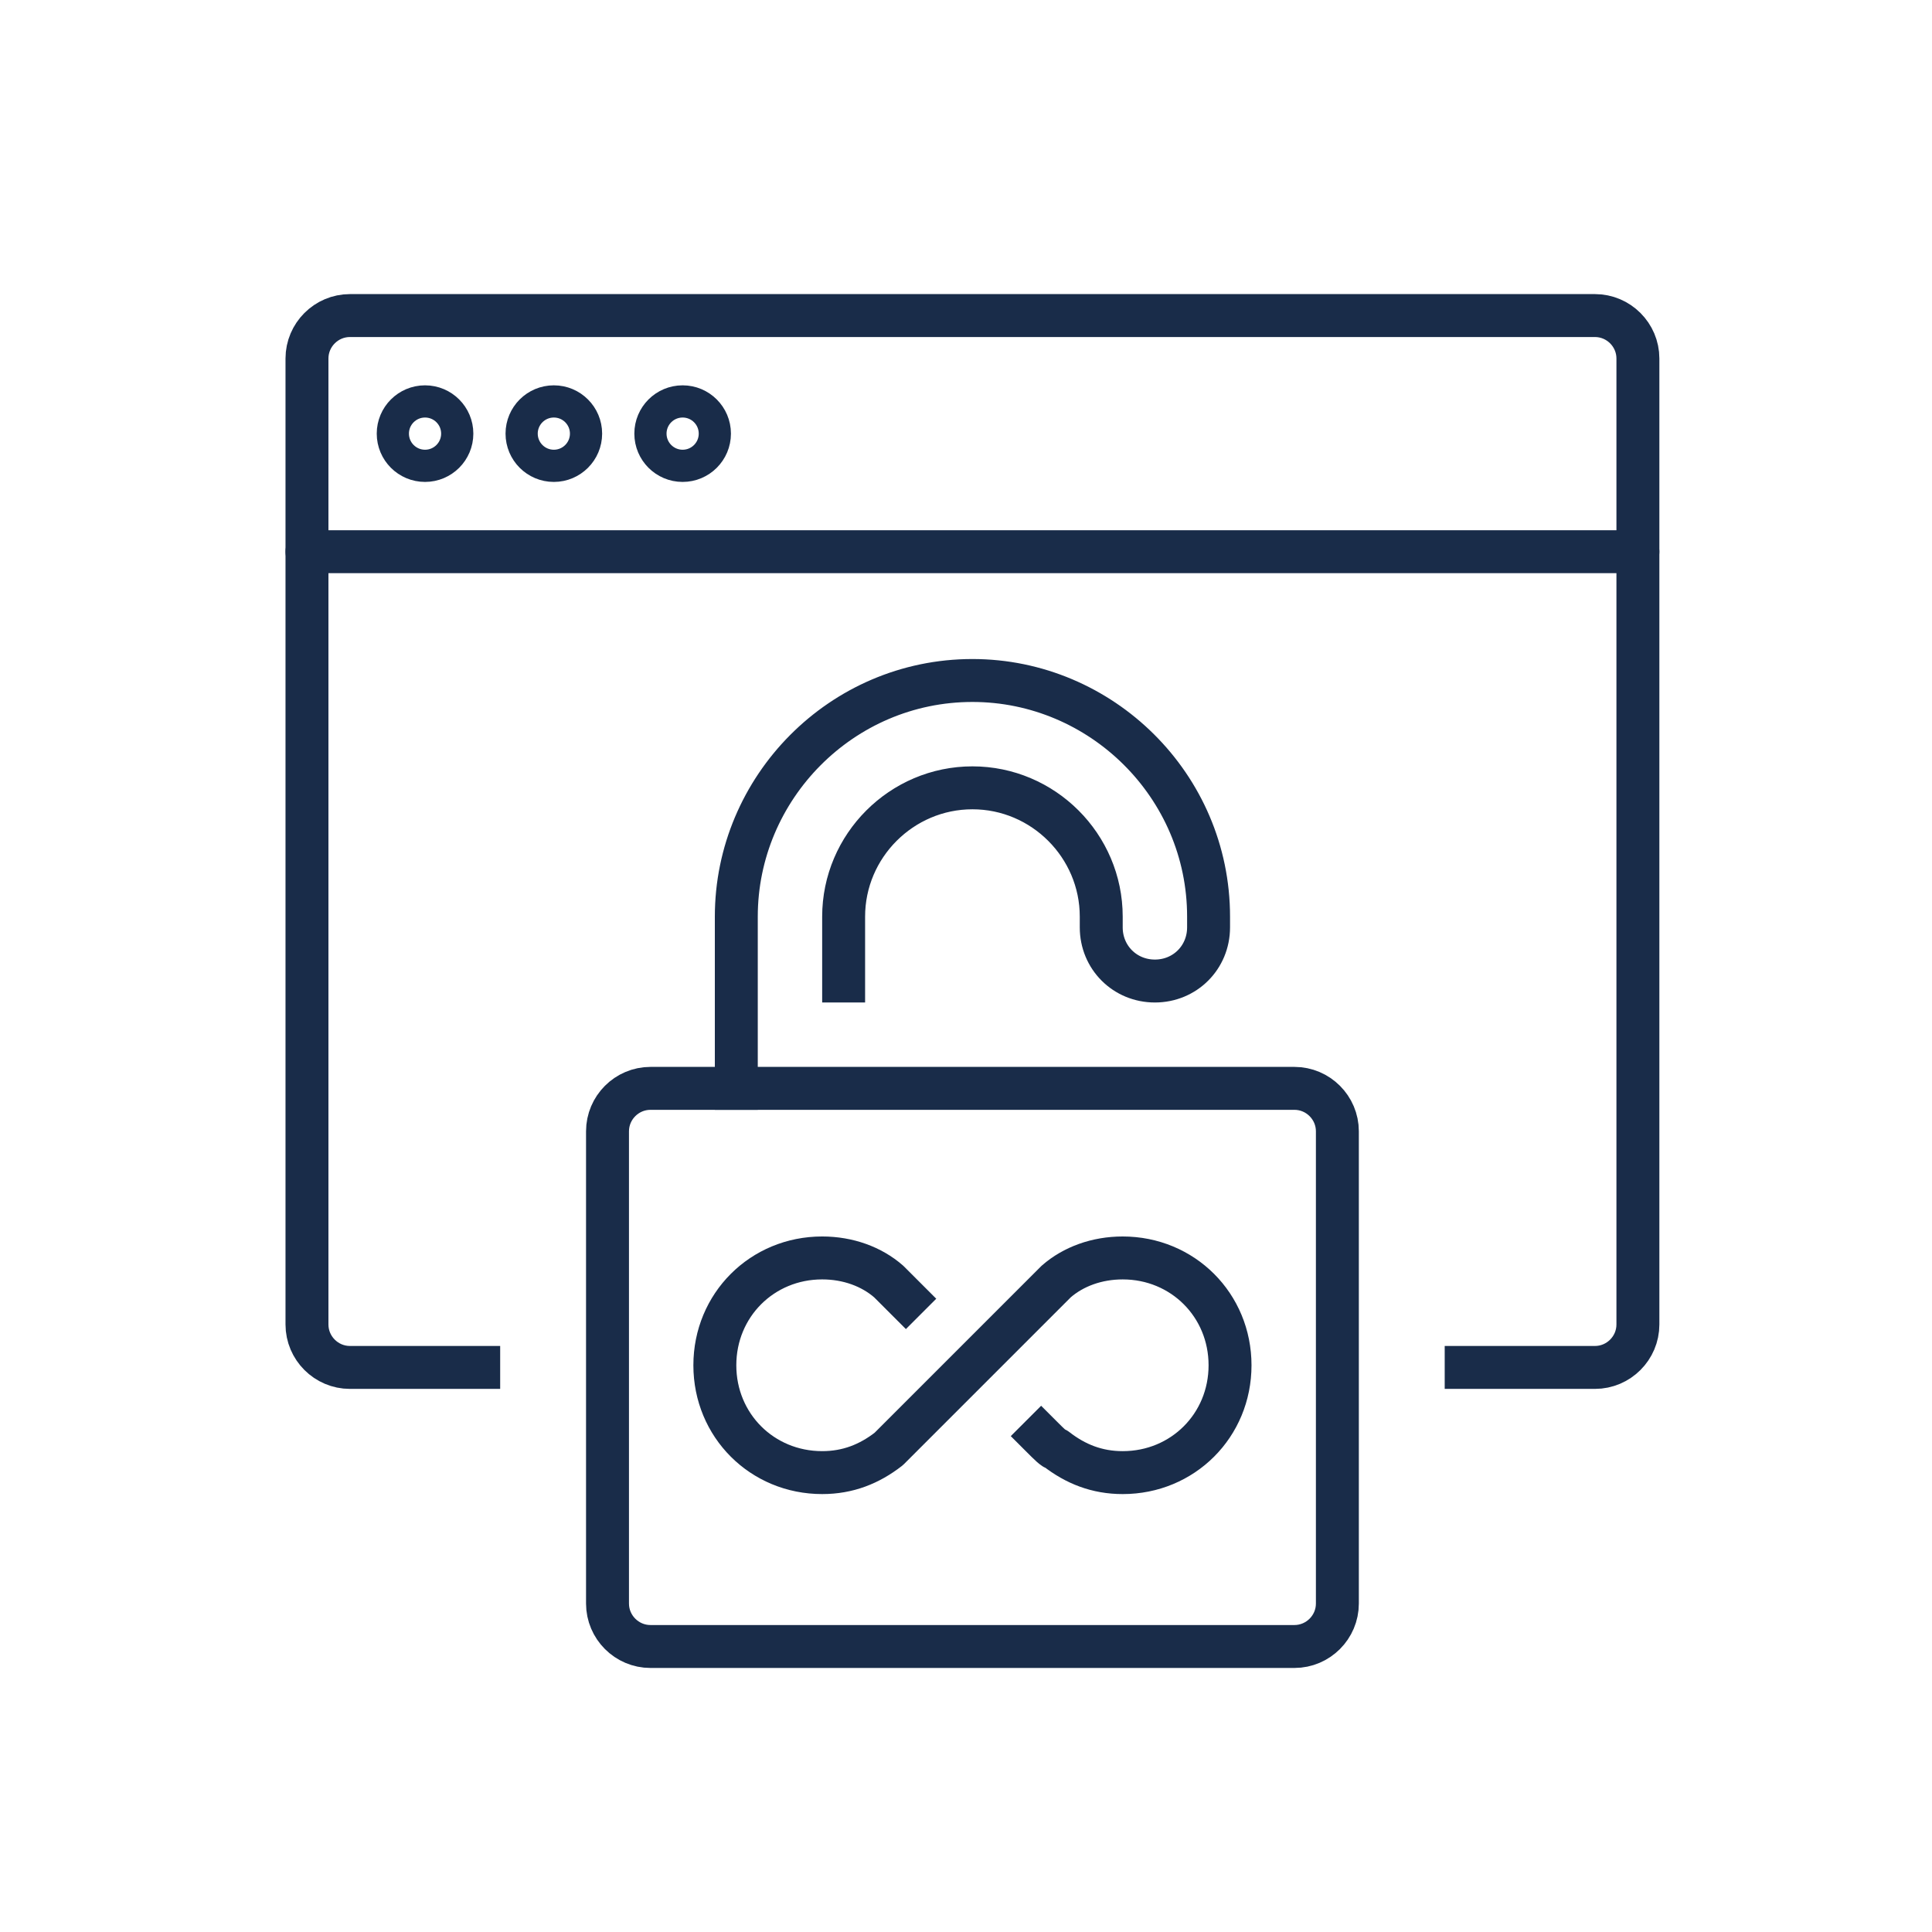 <?xml version="1.0" encoding="utf-8"?>
<!-- Generator: Adobe Illustrator 23.0.2, SVG Export Plug-In . SVG Version: 6.00 Build 0)  -->
<svg version="1.1" id="Layer_1" xmlns="http://www.w3.org/2000/svg" xmlns:xlink="http://www.w3.org/1999/xlink" x="0px" y="0px"
	 width="90px" height="90px" viewBox="0 0 90 90" style="enable-background:new 0 0 90 90;" xml:space="preserve">
<style type="text/css">
	.st0{fill:none;stroke:#192C49;stroke-width:2;stroke-linecap:square;stroke-linejoin:round;stroke-miterlimit:10;}
	.st1{fill:none;stroke:#192C49;stroke-width:2;stroke-linecap:round;stroke-linejoin:round;stroke-miterlimit:10;}
	.st2{fill:none;stroke:#192C49;stroke-width:1.5;stroke-linecap:square;stroke-linejoin:round;stroke-miterlimit:10;}
</style>
<g id="unlimited_access_1_">
	<g id="_x3C_Grupo_x3E__19_">
		<g>
			<path class="st0" d="M22.3,63.7h-6c-1.1,0-2-0.9-2-2v-45c0-1.1,0.9-2,2-2h58c1.1,0,2,0.9,2,2v45c0,1.1-0.9,2-2,2h-6"/>
			<line class="st1" x1="14.3" y1="25.7" x2="76.3" y2="25.7"/>
			<g>
				<circle class="st2" cx="19.8" cy="20.2" r="1.5"/>
				<circle class="st2" cx="25.8" cy="20.2" r="1.5"/>
				<circle class="st2" cx="31.8" cy="20.2" r="1.5"/>
			</g>
		</g>
	</g>
	<g id="_x3C_Grupo_x3E__55_">
		<path class="st1" d="M60.3,76.7h-30c-1.1,0-2-0.9-2-2v-22c0-1.1,0.9-2,2-2h30c1.1,0,2,0.9,2,2v22C62.3,75.8,61.4,76.7,60.3,76.7z"
			/>
		<path class="st0" d="M48.5,66.9c0.4,0.4,0.6,0.6,0.7,0.6c0.9,0.7,1.9,1.1,3.1,1.1c2.8,0,5-2.2,5-5s-2.2-5-5-5
			c-1.2,0-2.3,0.4-3.1,1.1c-0.1,0.1-2,2-3.9,3.9c-1.9,1.9-3.9,3.9-3.9,3.9c-0.9,0.7-1.9,1.1-3.1,1.1c-2.8,0-5-2.2-5-5s2.2-5,5-5
			c1.2,0,2.3,0.4,3.1,1.1c0,0,0.3,0.3,0.8,0.8"/>
		<path class="st0" d="M34.3,50.7v-8c0-6,4.9-11,11-11l0,0c6,0,11,4.9,11,11v0.5c0,1.4-1.1,2.5-2.5,2.5l0,0c-1.4,0-2.5-1.1-2.5-2.5
			v-0.5c0-3.3-2.7-6-6-6l0,0c-3.3,0-6,2.7-6,6v3"/>
	</g>
</g>
</svg>
